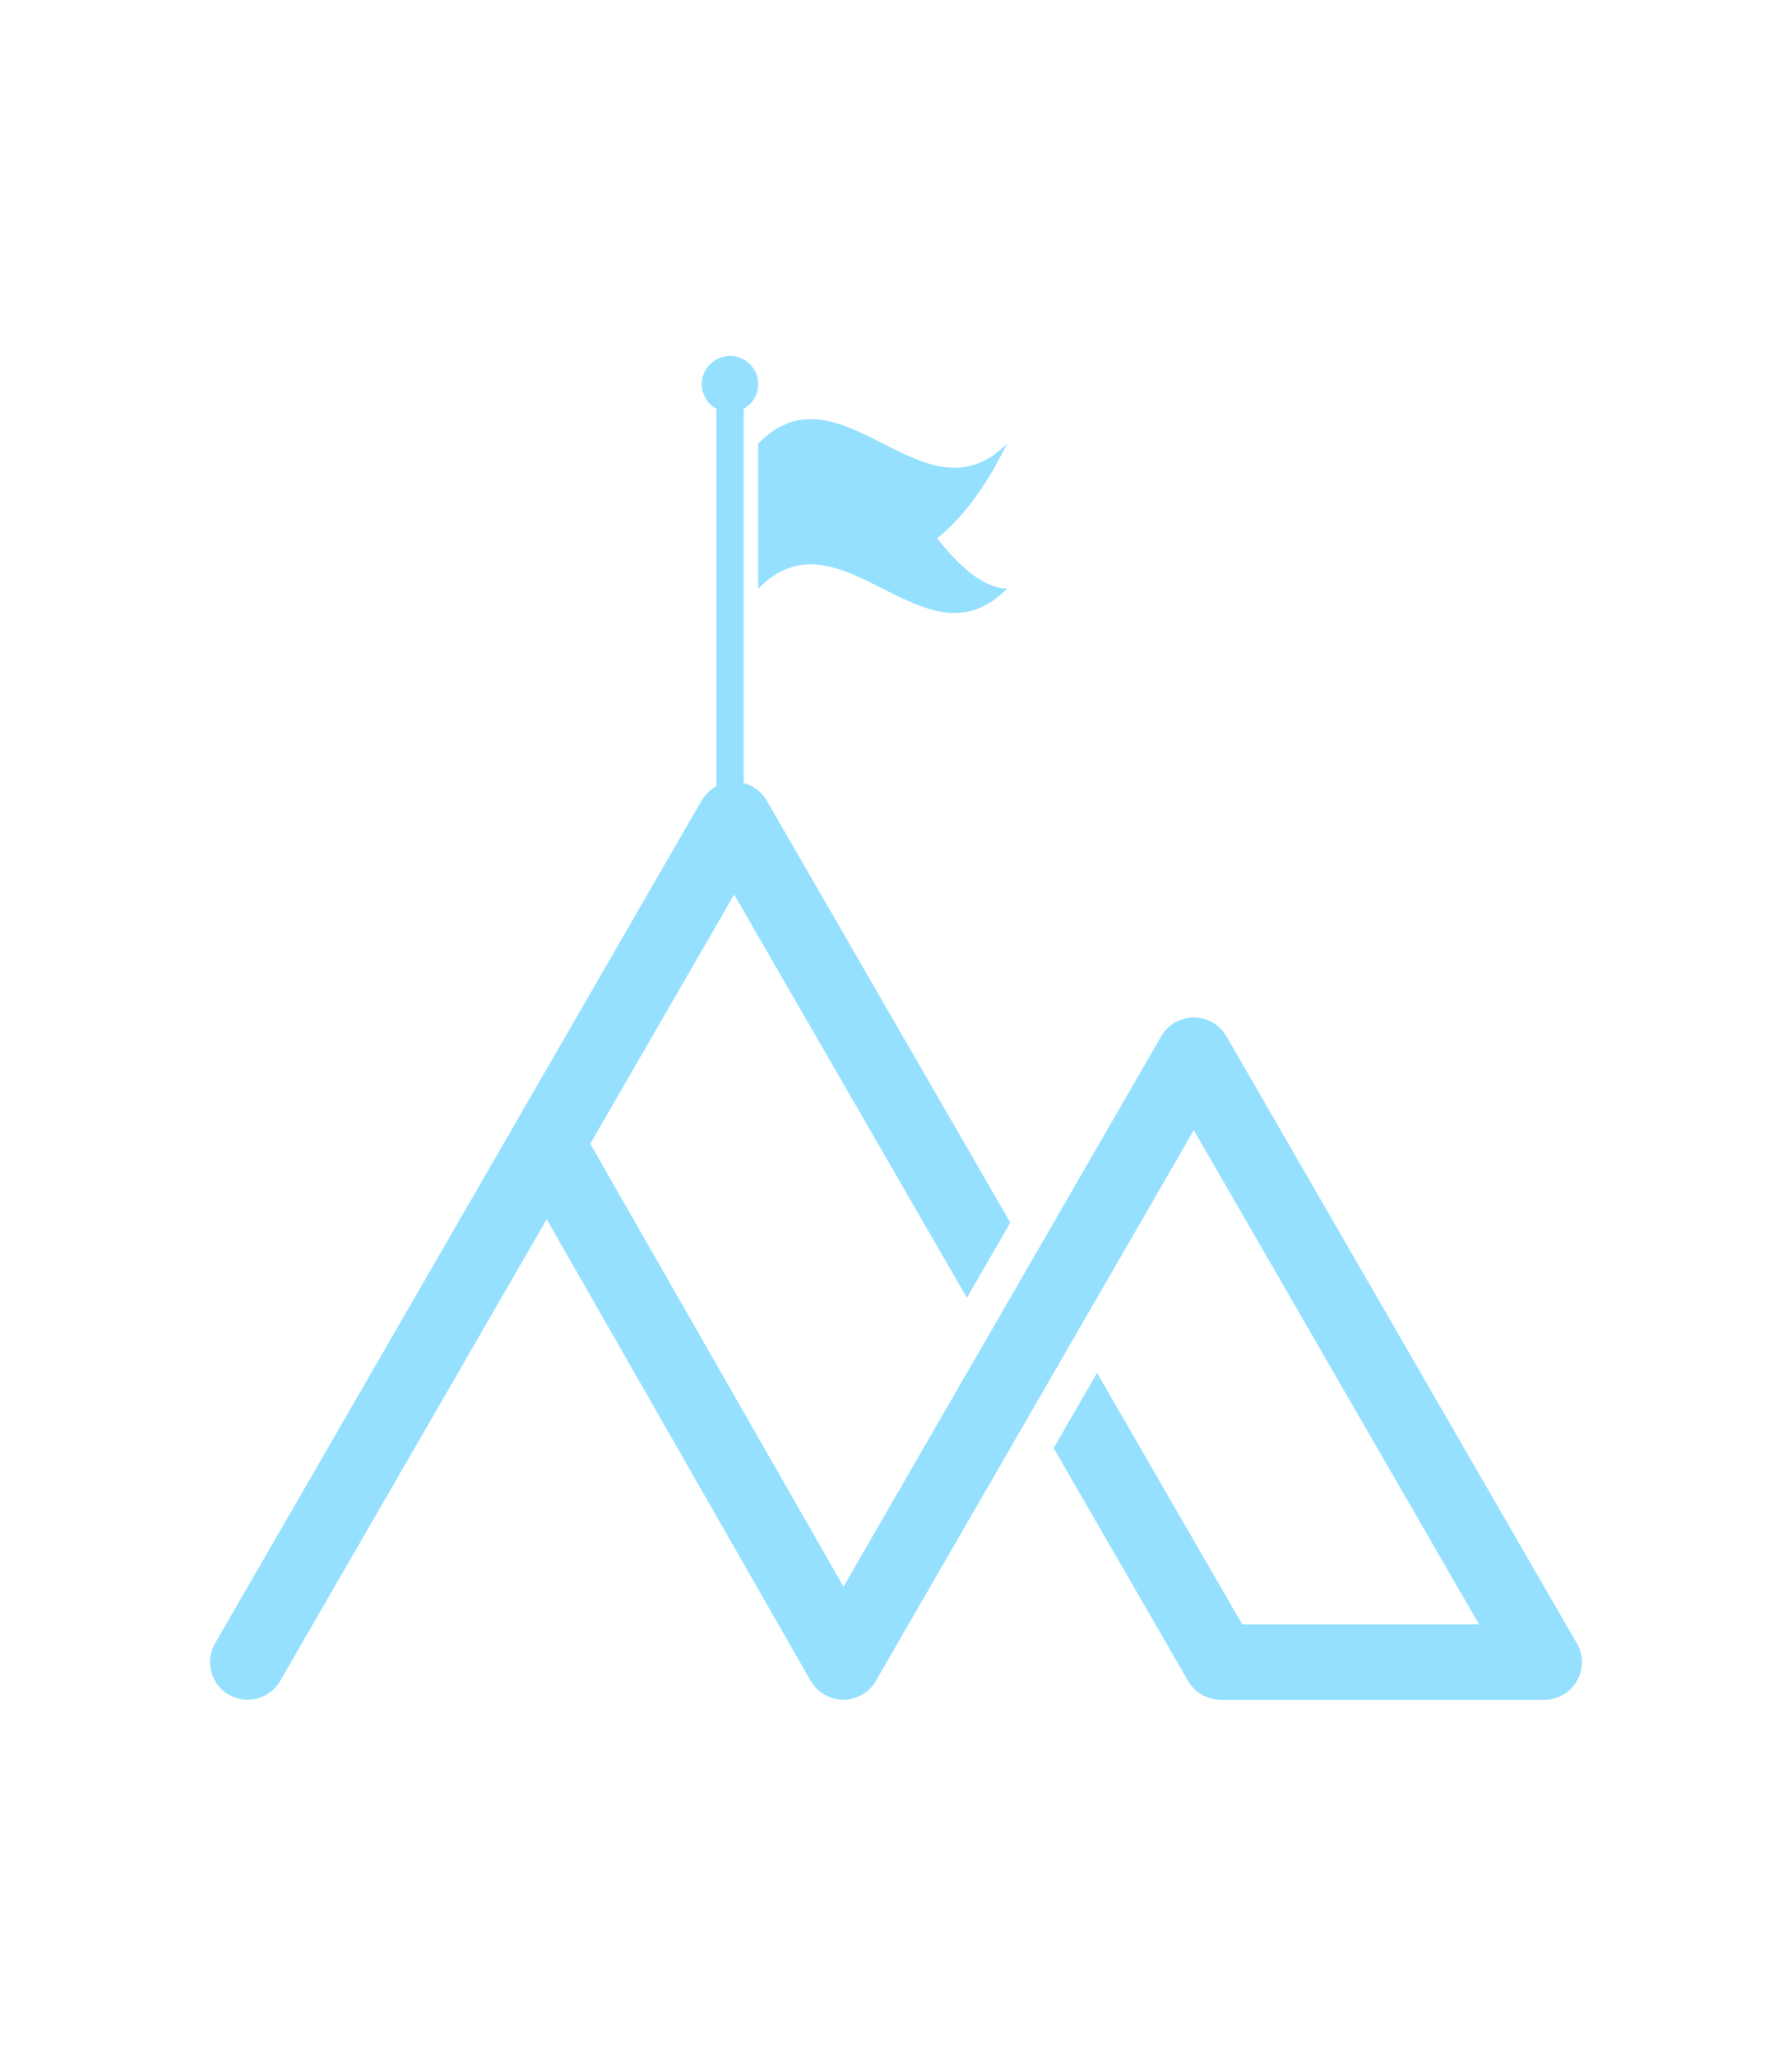 <?xml version="1.0" encoding="UTF-8"?>
<svg xmlns="http://www.w3.org/2000/svg" version="1.1" viewBox="0 0 155.125 177.941">
  <!-- Generator: Adobe Illustrator 29.5.0, SVG Export Plug-In . SVG Version: 2.1.0 Build 137)  -->
  <defs>
    <style>
      .st0 {
        fill: none;
        stroke: #95e0ff;
        stroke-linecap: round;
        stroke-linejoin: round;
        stroke-width: 5.392px;
      }

      .st1 {
        display: none;
      }

      .st2 {
        fill: #95e0ff;
      }
    </style>
  </defs>
  <g id="Layer_1" class="st1">
    <path class="st0" d="M2.696,156.962c0,10.098,8.186,18.283,18.283,18.283h10.97v-36.567"/>
    <path class="st0" d="M31.95,39.263h-10.97c-10.098,0-18.283,8.186-18.283,18.283v99.416c0-10.097,8.186-18.283,18.283-18.283h113.166c10.098,0,18.283-8.186,18.283-18.283V20.979c0,10.098-8.186,18.283-18.283,18.283h-39.24"/>
    <path class="st0" d="M152.429,20.979c0-10.098-8.186-18.283-18.283-18.283h-10.97v36.567"/>
    <path class="st0" d="M55.492,89.22h-18.212c-5.427,0-9.827,4.4-9.827,9.827h0c0,5.428,4.4,9.827,9.827,9.827h32.969c5.427,0,9.827,4.4,9.827,9.827v7.097"/>
    <path class="st0" d="M95.174,52.095v7.098c0,5.427,4.4,9.827,9.827,9.827h15.358c5.427,0,9.827,4.4,9.827,9.827v.546c0,5.427-4.4,9.827-9.827,9.827h-48.988"/>
    <path class="st0" d="M55.492,88.971c0-4.385,3.554-7.94,7.939-7.94s7.94,3.555,7.94,7.94-3.554,7.94-7.94,7.94-7.939-3.555-7.939-7.94Z"/>
    <path class="st0" d="M70.379,33.292c0-3.837-3.111-6.948-6.948-6.948s-6.948,3.111-6.948,6.948,3.111,6.948,6.948,6.948,6.948-3.111,6.948-6.948Z"/>
    <path class="st0" d="M63.431,69.151c4.366-13.023,20.201-20.263,20.201-35.565,0-11.157-9.044-20.201-20.2-20.201s-20.201,9.044-20.201,20.201c0,15.302,15.835,22.542,20.2,35.565Z"/>
  </g>
  <g id="Layer_2" class="st1">
    <g>
      <circle class="st0" cx="35.059" cy="80.471" r="10.245" transform="translate(-17.464 10.143) rotate(-13.212)"/>
      <path class="st0" d="M35.059,133.348c6.437-19.204,29.788-29.88,29.788-52.445,0-16.451-13.337-29.788-29.788-29.788s-29.788,13.337-29.788,29.788c0,22.565,23.351,33.242,29.788,52.445Z"/>
      <line class="st0" x1="142.697" y1="19.877" x2="142.697" y2="27.359"/>
      <path class="st0" d="M94.051,50.313s5.164-2.296,8.699-7.435h0c-5.44-7.069-6.143-16.135-6.143-16.135l.018.049c18.874,17.575,28.488-17.324,46.072.569v26.164c-17.584-17.893-27.309,17.125-46.072-.569-.696-.656-2.573-2.643-2.573-2.643Z"/>
      <path class="st0" d="M132.247,30.493c-1.788,0-3.937,1.046-6.25,2.403"/>
      <line class="st0" x1="142.697" y1="53.524" x2="142.697" y2="77.17"/>
      <path class="st0" d="M42.216,150.907h70.563c9.13,0,16.531-7.401,16.531-16.531h0c0-9.13-7.401-16.531-16.531-16.531h-21.156c-9.13,0-16.531-7.401-16.531-16.531v-.456c0-9.13,7.401-16.531,16.531-16.531h43.916"/>
      <circle class="st0" cx="142.697" cy="84.327" r="7.157"/>
      <circle class="st0" cx="35.059" cy="150.907" r="7.157"/>
    </g>
  </g>
  <g id="Layer_3" class="st1">
    <g>
      <path class="st2" d="M45.428,98.608c-3.306,0-5.997,2.691-5.997,5.997v44.402c0,3.309,2.691,5.997,5.997,5.997h64.631c3.306,0,5.997-2.688,5.997-5.997v-44.402c0-3.306-2.691-5.997-5.997-5.997H45.428ZM111.955,149.007c0,1.048-.851,1.897-1.897,1.897H45.428c-1.046,0-1.897-.848-1.897-1.897v-32.977h57.814v4.267c0,.78.632,1.413,1.413,1.413h1.275c.78,0,1.413-.632,1.413-1.413v-4.267h6.51v32.977ZM111.955,104.605v7.325H43.531v-7.325c0-1.046.851-1.897,1.897-1.897h64.631c1.046,0,1.897.851,1.897,1.897Z"/>
      <path class="st2" d="M65.37,67.315h24.747c2.104,0,3.816-1.712,3.816-3.816v-7.578c0-2.104-1.712-3.814-3.816-3.814h-24.747c-2.104,0-3.816,1.709-3.816,3.814v7.578c0,2.104,1.712,3.816,3.816,3.816ZM65.654,56.207h24.178v7.007h-24.178v-7.007Z"/>
      <path class="st2" d="M125.923,107.242v-34.453c0-10.792-3.76-20.724-10.036-28.553v-21.533c.541-1.689-.213-3.57-1.845-4.393l-8.645-4.354c-1.807-.91-4.019-.182-4.931,1.627l-6.805,13.509c-1.738-.536-3.516-.971-5.333-1.297v-4.275c0-4.672-3.801-8.473-8.473-8.473h-4.585c-4.672,0-8.473,3.801-8.473,8.473v4.342c-1.692.318-3.35.73-4.972,1.23l-6.807-13.509c-.91-1.809-3.122-2.54-4.928-1.627l-8.645,4.354c-1.633.823-2.386,2.706-1.845,4.395v21.531c-6.277,7.83-10.036,17.761-10.036,28.553v34.453h-.284c-4.516,0-8.188,3.673-8.188,8.188v22.753c0,4.516,3.673,8.188,8.188,8.188h.284v12.01c0,3.306,2.691,5.997,5.997,5.997h84.365c3.306,0,5.997-2.691,5.997-5.997v-12.01c4.48-.041,8.112-3.698,8.112-8.188v-22.753c0-4.49-3.632-8.147-8.112-8.188ZM28.958,142.259c-2.104-.164-3.767-1.93-3.767-4.075v-22.753c0-2.148,1.663-3.911,3.767-4.075v30.903ZM103.936,17.81l7.876,3.97-6.469,12.84c-2.445-1.617-5.051-3.004-7.794-4.131l6.387-12.679ZM111.786,30.945v8.816c-.987-.943-2.017-1.843-3.083-2.696l3.083-6.12ZM70.898,23.52c0-2.409,1.961-4.372,4.372-4.372h4.585c2.412,0,4.372,1.963,4.372,4.372v3.729c-1.325-.118-2.665-.177-4.021-.177h-4.926c-1.479,0-2.94.072-4.383.21v-3.762ZM51.55,17.81l6.387,12.679c-2.742,1.128-5.349,2.514-7.794,4.131l-6.471-12.84,7.878-3.97ZM46.781,37.065c-1.066.853-2.094,1.753-3.081,2.696v-8.814l3.081,6.118ZM121.822,158.382c0,1.046-.851,1.897-1.897,1.897H35.561c-1.046,0-1.897-.851-1.897-1.897v-85.593c0-9.119,2.947-17.564,7.942-24.427l2.094-2.647c1.517-1.768,3.181-3.406,4.972-4.9,1.066-.889,2.176-1.725,3.329-2.504,2.425-1.645,5.034-3.04,7.786-4.147,1.274-.513,2.578-.964,3.911-1.351,1.017-.295,2.05-.554,3.099-.771,1.343-.279,2.712-.495,4.101-.638,1.44-.154,2.904-.231,4.383-.231h4.926c1.356,0,2.699.064,4.021.192,1.389.133,2.755.336,4.101.605,1.171.231,2.327.513,3.46.843,1.333.387,2.637.838,3.911,1.351,2.753,1.107,5.362,2.501,7.786,4.147,1.153.779,2.263,1.615,3.329,2.504,1.791,1.494,3.455,3.132,4.972,4.9l2.094,2.647c4.995,6.863,7.942,15.308,7.942,24.427v85.593ZM129.934,138.184c0,2.145-1.663,3.911-3.767,4.075v-30.903c2.104.164,3.767,1.927,3.767,4.075v22.753Z"/>
    </g>
    <g>
      <path class="st2" d="M55.177,81.981c-.068.096-.137.167-.207.21-.07.044-.153.066-.249.066-.092,0-.184-.03-.276-.09-.092-.06-.195-.126-.309-.198-.114-.072-.245-.138-.393-.198-.148-.06-.322-.09-.522-.09-.184,0-.345.026-.483.078-.138.052-.253.124-.345.216-.092.092-.161.2-.207.324-.046.124-.069.26-.069.408,0,.16.045.294.135.402.09.108.21.203.36.285s.319.157.507.225c.188.068.381.142.579.222.198.08.392.172.582.276s.36.234.51.39c.15.156.27.344.36.564.09.22.135.484.135.792,0,.44-.076.854-.228,1.242-.152.388-.37.727-.654,1.017s-.629.52-1.035.69c-.406.17-.863.255-1.371.255-.252,0-.505-.028-.759-.084-.254-.056-.498-.135-.732-.237s-.451-.223-.651-.363c-.2-.14-.37-.296-.51-.468l.696-.912c.052-.068.12-.124.204-.168.084-.044.168-.066.252-.066.112,0,.221.039.327.117s.223.164.351.258c.128.094.277.18.447.258.17.078.379.117.627.117.364,0,.645-.099.843-.297.198-.198.297-.491.297-.879,0-.18-.045-.328-.135-.444-.09-.116-.208-.214-.354-.294-.146-.08-.313-.151-.501-.213s-.38-.129-.576-.201c-.196-.072-.388-.157-.576-.255-.188-.098-.355-.226-.501-.384-.146-.158-.264-.352-.354-.582-.09-.23-.135-.513-.135-.849,0-.388.073-.761.219-1.119.146-.358.355-.675.627-.951s.602-.496.99-.66c.388-.164.824-.246,1.308-.246.248,0,.489.026.723.078.234.052.453.124.657.216.204.092.39.201.558.327s.31.263.426.411l-.588.804Z"/>
      <path class="st2" d="M58.369,83.805h.288c.14,0,.264-.023.372-.069s.196-.119.264-.219l2.076-2.898c.112-.156.24-.26.384-.312.144-.052.312-.078.504-.078h1.692l-2.748,3.57c-.092.124-.188.226-.288.306-.1.08-.204.148-.312.204.136.056.256.131.36.225.104.094.192.221.264.381l1.848,4.056h-1.74c-.112,0-.207-.008-.285-.024s-.144-.039-.198-.069c-.054-.03-.099-.068-.135-.114s-.066-.097-.09-.153l-1.356-3.072c-.052-.116-.127-.197-.225-.243s-.231-.069-.399-.069h-.45l-.462,3.744h-1.944l1.068-8.742h1.956l-.444,3.576Z"/>
      <path class="st2" d="M68.239,85.623l-.414,3.348h-1.956l.414-3.33-2.25-5.412h1.74c.168,0,.299.039.393.117.094.078.163.181.207.309l.84,2.646c.056.176.107.346.153.51.046.164.085.322.117.474.076-.152.16-.309.252-.471.092-.162.19-.333.294-.513l1.488-2.646c.06-.108.148-.206.264-.294s.256-.132.42-.132h1.62l-3.582,5.394Z"/>
      <path class="st2" d="M71.749,80.229h1.536c.168,0,.303.039.405.117s.163.181.183.309l.612,4.71c.016.112.028.227.036.345.008.118.016.225.024.321.008.116.012.228.012.336.06-.188.123-.365.189-.531s.127-.323.183-.471l1.788-4.71c.044-.108.128-.206.252-.294s.268-.132.432-.132h.456c.168,0,.305.039.411.117s.169.181.189.309l.671,4.71c.021.14.041.293.063.459.021.166.041.339.057.519.052-.18.104-.352.156-.516s.104-.318.156-.462l1.728-4.71c.04-.112.125-.211.255-.297s.277-.129.441-.129h1.548l-3.564,8.742h-1.775l-.804-5.52c-.012-.088-.026-.185-.042-.291-.016-.106-.03-.217-.042-.333-.044.116-.087.227-.129.333s-.079.203-.111.291l-2.136,5.52h-1.764l-1.416-8.742Z"/>
      <path class="st2" d="M89.988,88.971h-1.512c-.168,0-.303-.039-.405-.117-.102-.078-.163-.181-.183-.309l-.271-1.572h-2.97l-.647,1.572c-.045.112-.131.211-.259.297s-.27.129-.426.129h-1.536l4.176-8.742h2.005l2.027,8.742ZM85.194,85.641h2.196l-.426-2.496c-.036-.208-.075-.419-.117-.633s-.077-.409-.105-.585c-.032.096-.074.205-.126.327s-.103.241-.152.357c-.051.116-.099.224-.145.324-.046.1-.079.174-.099.222l-1.026,2.484Z"/>
      <path class="st2" d="M92.826,85.707l-.401,3.264h-1.944l1.068-8.742h2.651c.536,0,.993.057,1.371.171.378.114.688.271.928.471.239.2.414.437.524.711.11.274.165.571.165.891,0,.324-.043.63-.129.918s-.211.553-.375.795c-.164.242-.365.456-.603.642-.238.186-.51.339-.813.459.12.068.233.15.339.246.106.096.189.216.249.36l1.272,3.078h-1.765c-.164,0-.302-.032-.414-.096-.111-.064-.189-.156-.233-.276l-.948-2.586c-.044-.112-.104-.191-.177-.237-.074-.046-.184-.069-.327-.069h-.438ZM93.324,81.687l-.33,2.67h.715c.279,0,.518-.043.714-.129.195-.086.354-.201.477-.345s.21-.312.264-.504c.055-.192.081-.394.081-.606,0-.164-.023-.312-.071-.447-.048-.134-.123-.248-.226-.342-.102-.094-.229-.167-.384-.219-.154-.052-.335-.078-.543-.078h-.696Z"/>
      <path class="st2" d="M105.78,84.039c0,.476-.054.927-.162,1.353-.108.426-.262.822-.462,1.188-.2.366-.443.696-.729.99-.285.294-.605.545-.96.753-.354.208-.739.368-1.157.48s-.857.168-1.317.168h-3.144l1.08-8.742h3.144c.572,0,1.087.097,1.545.291.458.194.847.461,1.167.801s.566.742.738,1.206c.172.464.258.968.258,1.512ZM103.776,84.087c0-.356-.041-.679-.123-.969s-.204-.537-.366-.741c-.162-.204-.361-.362-.597-.474-.236-.112-.506-.168-.811-.168h-1.176l-.696,5.73h1.177c.399,0,.76-.079,1.08-.237.319-.158.592-.383.815-.675s.396-.646.517-1.062c.119-.416.18-.884.18-1.404Z"/>
    </g>
  </g>
  <g id="Layer_4" class="st1">
    <g>
      <path class="st2" d="M46.869,130.19c-13.326,0-24.167-10.842-24.167-24.168s10.841-24.167,24.167-24.167,24.167,10.841,24.167,24.167-10.841,24.168-24.167,24.168ZM46.869,85.855c-11.121,0-20.167,9.047-20.167,20.167s9.047,20.168,20.167,20.168,20.167-9.047,20.167-20.168-9.047-20.167-20.167-20.167Z"/>
      <path class="st2" d="M108.256,130.19c-13.326,0-24.167-10.842-24.167-24.168s10.841-24.167,24.167-24.167,24.167,10.841,24.167,24.167-10.841,24.168-24.167,24.168ZM108.256,85.855c-11.12,0-20.167,9.047-20.167,20.167s9.047,20.168,20.167,20.168,20.167-9.047,20.167-20.168-9.047-20.167-20.167-20.167Z"/>
      <path class="st2" d="M46.869,123.369c-9.565,0-17.347-7.781-17.347-17.347s7.782-17.347,17.347-17.347,17.347,7.781,17.347,17.347-7.782,17.347-17.347,17.347ZM46.869,92.675c-7.359,0-13.347,5.987-13.347,13.347s5.987,13.347,13.347,13.347,13.347-5.987,13.347-13.347-5.987-13.347-13.347-13.347Z"/>
      <path class="st2" d="M108.256,123.369c-9.565,0-17.347-7.781-17.347-17.347s7.781-17.347,17.347-17.347,17.347,7.781,17.347,17.347-7.781,17.347-17.347,17.347ZM108.256,92.675c-7.359,0-13.347,5.987-13.347,13.347s5.987,13.347,13.347,13.347,13.347-5.987,13.347-13.347-5.987-13.347-13.347-13.347Z"/>
      <path class="st2" d="M55.395,107.022c-.552,0-1-.447-1-1,0-4.149-3.376-7.525-7.526-7.525-.552,0-1-.447-1-1s.448-1,1-1c5.252,0,9.526,4.273,9.526,9.525,0,.553-.448,1-1,1Z"/>
      <path class="st2" d="M116.782,107.022c-.553,0-1-.447-1-1,0-4.149-3.376-7.525-7.526-7.525-.553,0-1-.447-1-1s.447-1,1-1c5.253,0,9.526,4.273,9.526,9.525,0,.553-.447,1-1,1Z"/>
      <path class="st2" d="M86.089,69.574c-1.104,0-2-.896-2-2v-11.29c0-4.705,3.827-8.532,8.532-8.532,2.979,0,5.783,1.587,7.316,4.143l2.576,4.292c.568.947.262,2.176-.686,2.744-.947.569-2.176.262-2.744-.686l-2.576-4.293c-.814-1.357-2.304-2.201-3.887-2.201-2.499,0-4.532,2.033-4.532,4.532v11.29c0,1.104-.896,2-2,2Z"/>
      <path class="st2" d="M69.037,69.574c-1.104,0-2-.896-2-2v-11.29c0-2.499-2.033-4.532-4.533-4.532-1.583,0-3.072.843-3.887,2.2l-2.576,4.293c-.568.947-1.796,1.254-2.744.686-.947-.568-1.254-1.797-.686-2.744l2.576-4.293c1.533-2.555,4.336-4.143,7.316-4.143,4.705,0,8.533,3.828,8.533,8.532v11.29c0,1.104-.896,2-2,2Z"/>
      <path class="st2" d="M86.089,89.265h-17.052c-1.104,0-2-.896-2-2,0-6.419-5.222-11.641-11.642-11.641-.99,0-1.831-.724-1.978-1.703-.147-.979.443-1.918,1.389-2.209l22.167-6.821c.384-.118.793-.118,1.177,0l22.167,6.821c.946.291,1.537,1.23,1.39,2.209-.146.979-.988,1.703-1.978,1.703-6.419,0-11.641,5.222-11.641,11.641,0,1.104-.896,2-2,2ZM70.909,85.265h13.307c.656-5.12,3.797-9.473,8.171-11.808l-14.824-4.561-14.825,4.561c4.375,2.335,7.515,6.688,8.171,11.808Z"/>
      <path class="st2" d="M77.563,82.445c-2.983,0-5.41-2.427-5.41-5.411s2.427-5.41,5.41-5.41,5.41,2.427,5.41,5.41-2.427,5.411-5.41,5.411ZM77.563,75.624c-.777,0-1.41.633-1.41,1.41s.633,1.411,1.41,1.411,1.41-.633,1.41-1.411-.633-1.41-1.41-1.41Z"/>
      <path class="st2" d="M126.758,95.809c-.662,0-1.31-.328-1.691-.929l-20.375-32.127c-1.66-2.618-4.502-4.181-7.602-4.181-4.963,0-9.001,4.038-9.001,9.002v1.851c0,1.104-.896,2-2,2s-2-.896-2-2v-1.851c0-7.169,5.832-13.002,13.001-13.002,4.478,0,8.582,2.257,10.98,6.039l20.375,32.127c.591.933.314,2.169-.618,2.761-.332.21-.703.311-1.069.311Z"/>
      <path class="st2" d="M86.089,108.022c-1.104,0-2-.896-2-2v-18.757c0-1.104.896-2,2-2s2,.896,2,2v18.757c0,1.104-.896,2-2,2Z"/>
      <path class="st2" d="M28.368,95.809c-.366,0-.737-.101-1.069-.311-.933-.592-1.209-1.828-.618-2.761l20.375-32.127c2.398-3.781,6.502-6.039,10.979-6.039,7.169,0,13.001,5.833,13.001,13.002v1.851c0,1.104-.896,2-2,2s-2-.896-2-2v-1.851c0-4.964-4.038-9.002-9.001-9.002-3.1,0-5.941,1.563-7.602,4.181l-20.375,32.127c-.381.601-1.029.929-1.691.929Z"/>
      <path class="st2" d="M69.037,108.022c-1.104,0-2-.896-2-2v-18.757c0-1.104.896-2,2-2s2,.896,2,2v18.757c0,1.104-.896,2-2,2Z"/>
    </g>
  </g>
  <g id="Layer_5" class="st1">
    <path class="st2" d="M97.496,62.697c-5.689-.644-11.486.439-16.527,3.059-10.221-11.801-22.848-13.789-35.798-7.385l-23.952-24.062c-.97-.974-2.542-.974-3.512,0h0c-.97.974-.97,2.554,0,3.528l23.173,23.28c-1.859,1.438-3.65,3.188-5.268,5.292l-23.173-23.28c-.97-.974-2.542-.974-3.512,0h0c-.97.974-.97,2.554,0,3.528l23.951,24.061c-13.446,25.233,16.39,54.907,41.277,41.467,10.249,11.759,22.786,13.812,35.798,7.385l23.952,24.062c.97.974,2.542.974,3.512,0h0c.97-.974.97-2.554,0-3.528l-23.173-23.28c1.768-1.368,3.643-3.162,5.268-5.292l23.173,23.28c.97.974,2.542.974,3.512,0h0c.97-.974.97-2.554,0-3.528l-23.951-24.061c12.267-25.301-12.102-43.939-24.75-44.526ZM95.143,79.995c6.441.257,13.089,8.433,12.929,12.989l-12.929-12.989ZM59.982,97.946c-6.441-.257-13.089-8.433-12.929-12.989l12.929,12.989ZM42.479,80.362c-3.257,12.617,11.119,25.392,22.078,22.18l5.88,5.907c-20.777,8.793-33.932-12.093-34.99-18.024-5.487-21.022,16.571-37.594,34.937-27.105,2.76.497,33.774,33.221,36.566,35.594-1.048,2.138-2.834,4.119-5.268,5.292-36.554-36.048-34.237-38.311-46.913-36.192h0c-5.874,1.274-10.991,6.276-12.291,12.348ZM91.069,103.889c-1.743-.742-6.317-5.881-7.831-7.276.122-.238,1.192-2.331,1.311-2.564l11.231,11.283c-1.411-.115-3.085-.509-4.711-1.443ZM79.549,92.907l-5.429-5.454,1.284-2.591,5.457,5.482-1.311,2.564ZM70.415,83.731l-11.07-11.121c5.767.185,8.688,5.217,12.354,8.53l-1.284,2.591ZM113.537,76.952c20.054,21.677-6.447,52.234-30.269,36.741-.878.323-33.696-33.504-35.093-34.666,1.049-2.138,2.834-4.119,5.268-5.292,37.767,37.086,33.591,37.948,46.913,36.192h0c.016-.003.03-.006.046-.01,9.833-2.287,14.867-12.715,11.749-21.463-3.627-8.719-12.324-15.512-21.582-13.055l-5.88-5.907c12.123-4.955,20.843-1.624,28.848,7.46Z"/>
  </g>
  <g id="Layer_6">
    <g>
      <path class="st2" d="M24.251,145.5c-.9,1.555-2.891,2.085-4.445,1.184-1.555-.9-2.085-2.891-1.185-4.445l25.815-44.712c.054-.108.115-.213.181-.314l16.119-27.919c.9-1.555,2.891-2.085,4.445-1.185.524.303.931.73,1.207,1.222l21.068,36.491-3.756,6.506-20.149-34.899-12.455,21.573,21.922,38.333c9.162-15.87,18.325-31.739,27.487-47.609.276-.492.683-.919,1.206-1.222,1.555-.9,3.545-.37,4.445,1.184l30.228,52.356c.352.521.558,1.149.558,1.825,0,1.801-1.46,3.261-3.261,3.261h-28.015v-.007c-1.122-.001-2.212-.583-2.815-1.623l-11.64-20.16,3.756-6.506,12.572,21.775h20.503l-24.701-42.784c-9.175,15.892-18.35,31.783-27.525,47.675-.9,1.555-2.891,2.085-4.445,1.184-.515-.298-.918-.717-1.193-1.199l-.004.002-22.849-39.953-23.074,39.966h0Z"/>
      <g>
        <path class="st2" d="M87.183,50.949c-7.183,7.288-14.366-7.288-21.549,0v-12.565c7.183-7.288,14.366,7.288,21.549,0-2.019,4.143-4.039,6.558-6.058,8.217,2.019,2.53,4.039,4.303,6.058,4.348Z"/>
        <path class="st2" d="M65.634,33.251c0,.921-.51,1.722-1.262,2.137v38.157c0,.628-.509,1.136-1.137,1.136h-.084c-.628,0-1.136-.509-1.136-1.136v-38.157c-.752-.416-1.262-1.217-1.262-2.138,0-1.348,1.093-2.441,2.441-2.441s2.441,1.092,2.441,2.441Z"/>
      </g>
    </g>
  </g>
</svg>